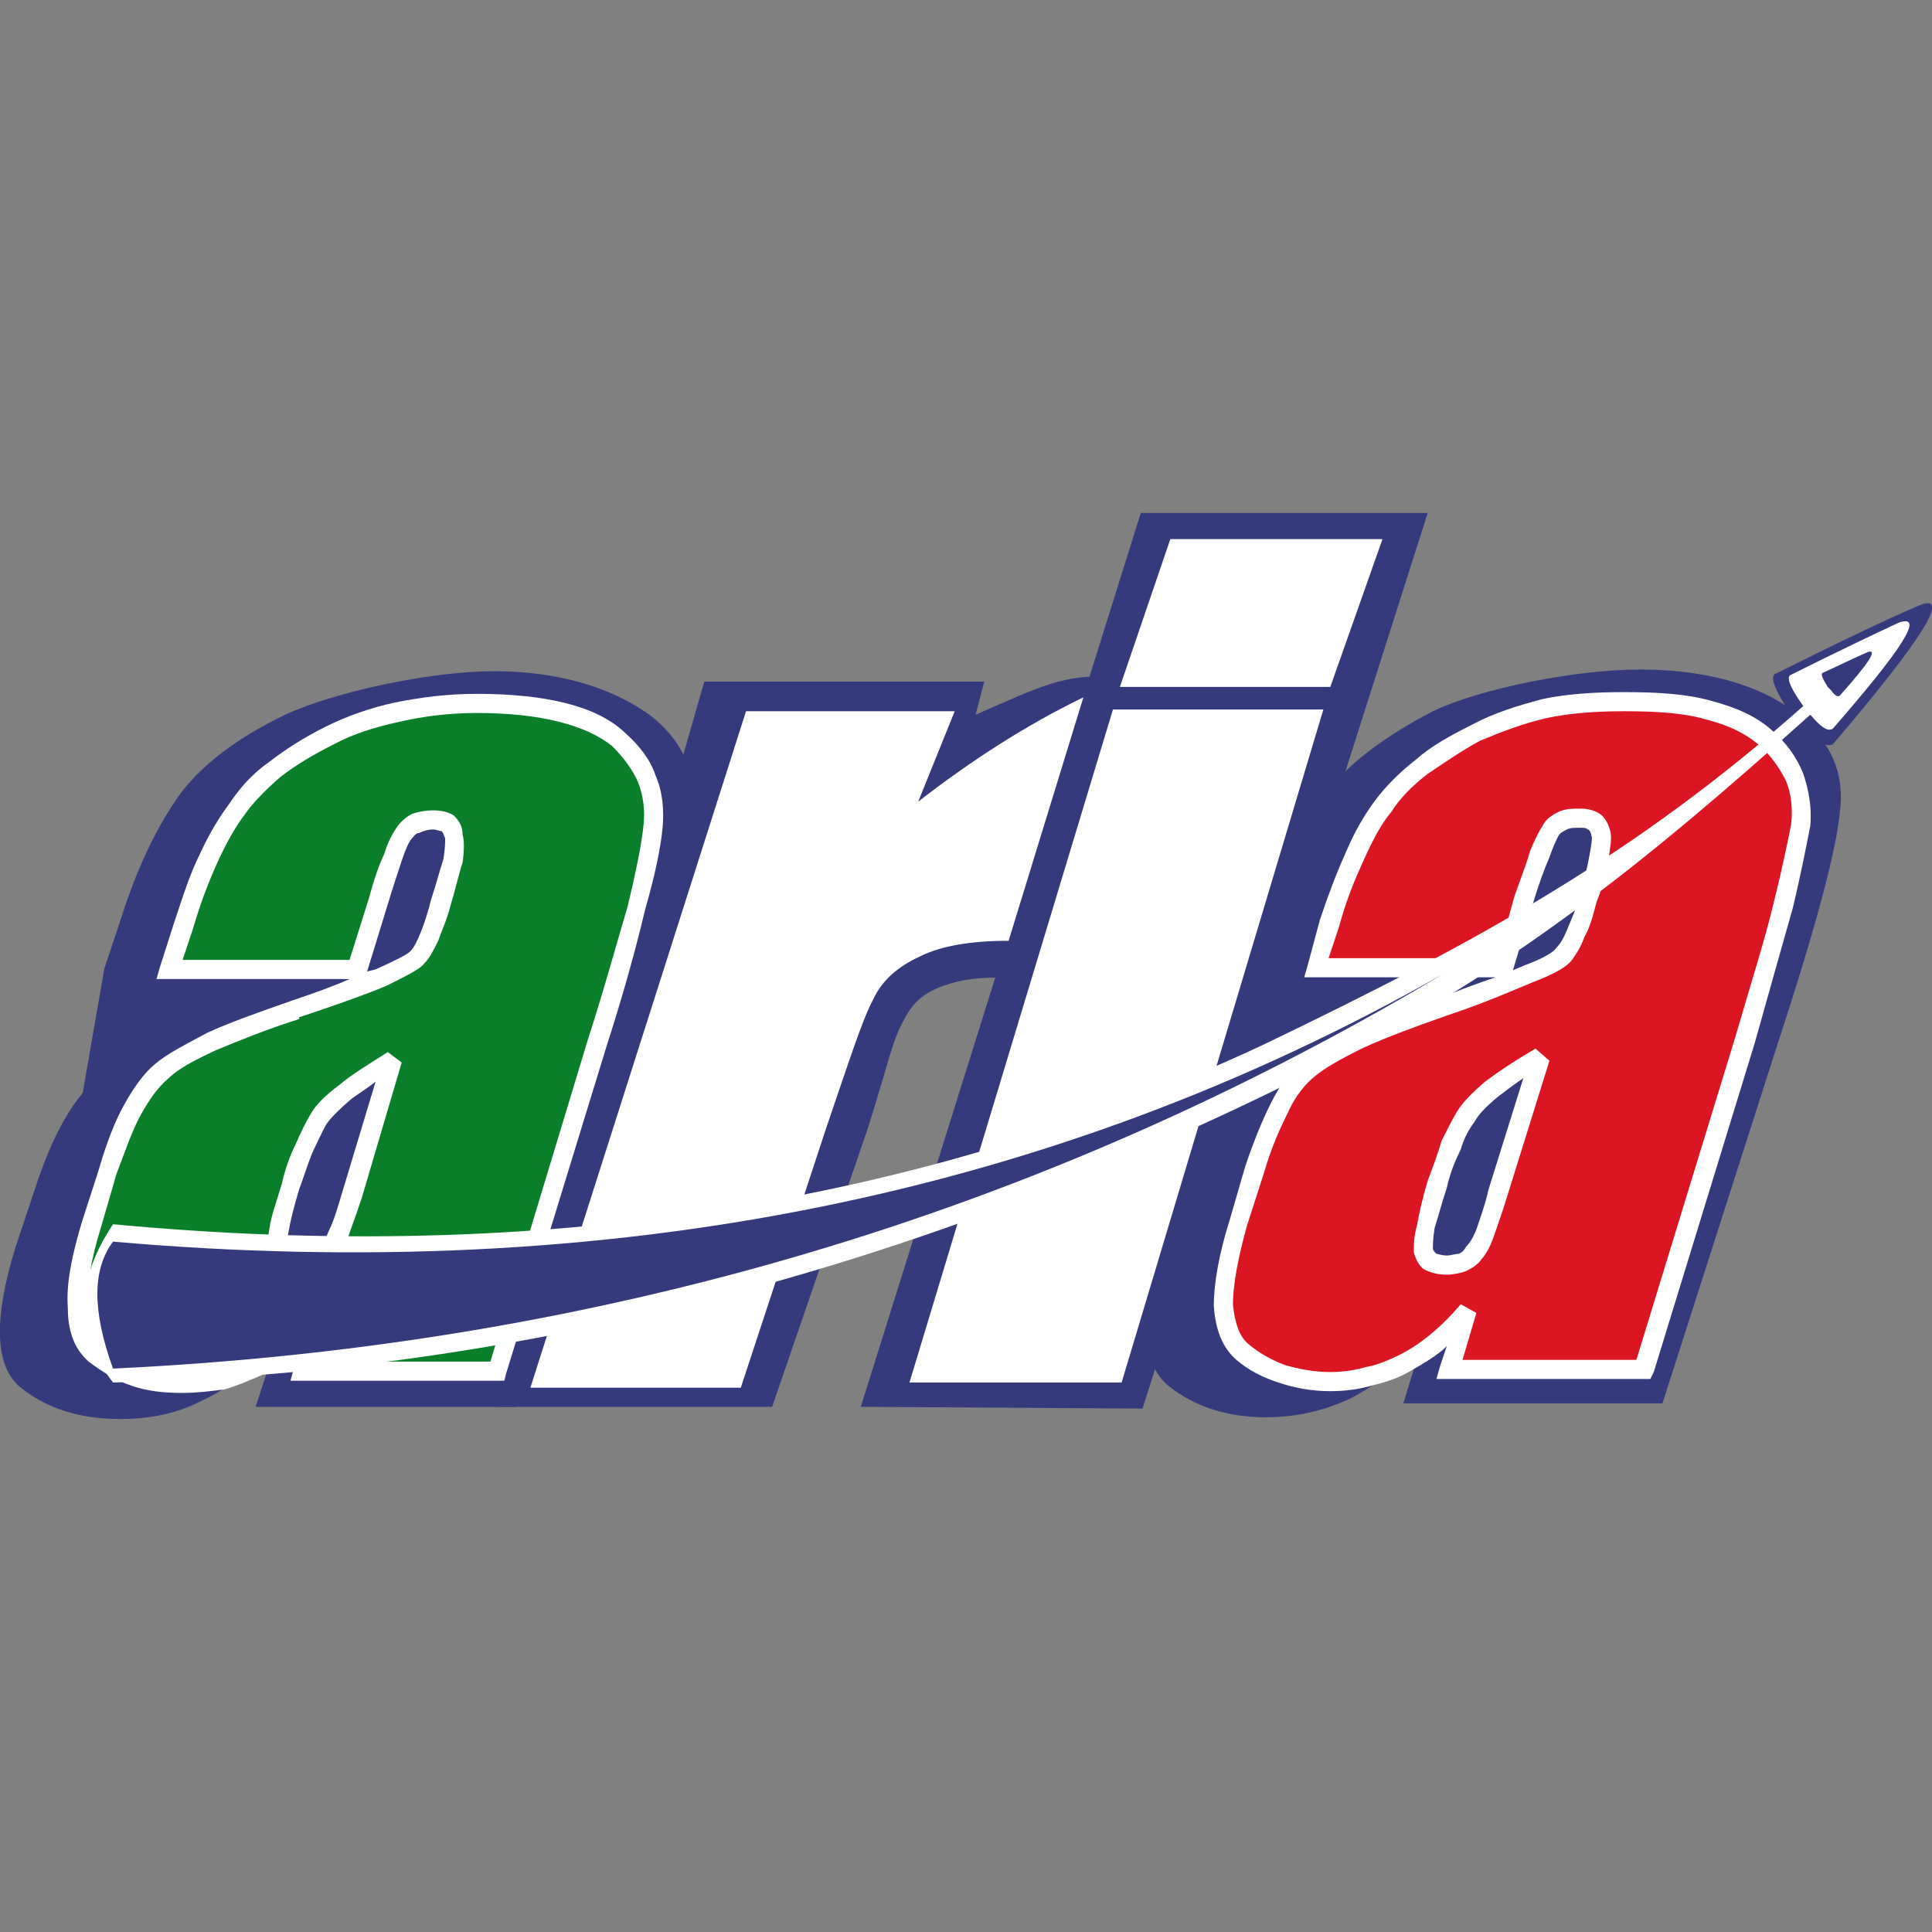 <?xml version="1.0" encoding="UTF-8"?>
<!DOCTYPE svg PUBLIC "-//W3C//DTD SVG 1.1//EN" "http://www.w3.org/Graphics/SVG/1.1/DTD/svg11.dtd">
<!-- Creator: CorelDRAW X7 -->
<svg xmlns="http://www.w3.org/2000/svg" xml:space="preserve" width="1.111in" height="1.111in" version="1.1" style="shape-rendering:geometricPrecision; text-rendering:geometricPrecision; image-rendering:optimizeQuality; fill-rule:evenodd; clip-rule:evenodd"
viewBox="0 0 1111 1111"
 xmlns:xlink="http://www.w3.org/1999/xlink">
 <rect x="0" y="0" width="1111" height="1111" fill="#808080" stroke="none"/>
 <defs>
  <style type="text/css">
   <![CDATA[
    .fil2 {fill:#353A7C}
    .fil7 {fill:#353A7C}
    .fil8 {fill:white}
    .fil3 {fill:#097F29;fill-rule:nonzero}
    .fil1 {fill:#353A7C;fill-rule:nonzero}
    .fil0 {fill:#353A7C;fill-rule:nonzero}
    .fil6 {fill:#DB1522;fill-rule:nonzero}
    .fil5 {fill:white;fill-rule:nonzero}
    .fil4 {fill:white;fill-rule:nonzero}
   ]]>
  </style>
 </defs>
 <g id="Layer_x0020_1">
  <g id="_661871220800">
   <polygon class="fil0" points="821,295 657,810 495,809 656,295 "/>
   <path class="fil0" d="M566 392l-5 19c39,-17 50,-23 79,-22l-57 173c-22,0 -29,1 -41,5 -13,5 -18,11 -23,21 -6,11 -8,23 -20,61l-55 160 -159 0 120 -417 161 0z"/>
   <path class="fil1" d="M182 557l-122 0 9 -27c10,-32 22,-56 35,-74 13,-17 33,-32 60,-45 28,-13 83,-25 120,-25 44,0 74,13 92,27 18,15 25,34 23,55 -3,22 -15,67 -36,135l-66 206 -150 0 12 -37c-13,15 -27,26 -42,33 -15,8 -31,11 -48,11 -23,0 -42,-6 -57,-18 -15,-12 -16,-39 -3,-81l11 -33c10,-31 22,-52 35,-63 14,-11 43,-24 88,-39 48,-16 74,-27 79,-33 5,-5 10,-16 15,-34 7,-21 33,-35 32,-41 -1,-7 -29,-10 -37,-10 -9,0 -15,3 -19,8 -4,5 -10,20 -17,43l-14 42zm24 57c-26,14 -42,27 -48,37 -7,9 -13,24 -19,42 -7,21 -10,35 -9,41 1,6 6,10 15,10 8,0 14,-3 18,-8 4,-5 9,-17 16,-38l27 -84z"/>
   <polygon class="fil2" points="60,557 44,649 117,750 238,738 285,546 273,446 164,461 "/>
   <path class="fil3" d="M205 558l-107 0 7 -26c9,-29 19,-51 31,-67 12,-16 29,-30 53,-42 24,-12 53,-18 85,-18 39,0 66,7 82,20 15,14 22,31 20,51 -3,20 -13,61 -32,123l-58 190 -112 0 10 -34c-11,14 -23,24 -36,31 -13,6 -27,10 -43,10 -20,0 -37,-6 -50,-17 -13,-11 -14,-36 -2,-74l9 -31c9,-28 19,-48 31,-58 12,-10 38,-22 77,-36 43,-15 66,-24 70,-30 4,-5 9,-15 14,-31 6,-20 8,-32 7,-38 -1,-6 -5,-9 -12,-9 -8,0 -13,2 -17,7 -3,5 -8,18 -15,39l-12 40zm21 51c-23,14 -37,25 -43,34 -5,9 -11,22 -16,40 -6,19 -9,32 -8,37 1,6 5,9 13,9 7,0 13,-2 16,-7 4,-4 8,-16 14,-35l24 -78z"/>
   <path class="fil4" d="M201 563l-103 0 -8 0 2 -7 8 -25c5,-15 9,-28 15,-40 5,-11 11,-21 17,-29l0 0c6,-9 13,-17 23,-24 9,-7 20,-14 32,-20 12,-6 26,-11 40,-14 15,-3 30,-5 47,-5 40,0 69,7 85,22l0 0c9,8 15,16 18,25 4,9 5,20 4,30 -1,11 -4,26 -10,47 -5,21 -12,47 -22,78l-58 189 -1 4 -4 0 -112 0 -7 0 2 -7 3 -11 -1 1c-7,5 -14,10 -21,14 -7,3 -14,6 -21,8 -8,1 -16,2 -24,2 -11,0 -20,-1 -29,-4 -9,-3 -17,-8 -25,-14l0 0c-8,-7 -12,-17 -12,-31 -1,-13 2,-29 8,-49l10 -31c4,-14 9,-27 14,-36 6,-11 12,-19 18,-24l0 0c7,-6 17,-11 30,-18 13,-6 30,-12 50,-19l0 0c12,-4 23,-8 32,-12zm-96 -11l96 0 11 -35c3,-11 6,-20 9,-26l0 0c2,-7 5,-12 7,-15l0 0c2,-3 5,-6 9,-8 3,-1 7,-2 12,-2 5,0 9,1 12,3 3,3 5,6 5,11l0 0c1,3 1,9 0,16l0 0c-2,6 -4,15 -7,25 -2,8 -5,14 -7,20 -3,6 -5,10 -8,13l0 0c-2,3 -10,7 -22,13 -12,5 -29,11 -50,18l0 1c-19,6 -36,13 -48,18 -13,6 -22,11 -27,16l0 0c-6,5 -11,12 -16,21 -5,9 -9,21 -14,34l-9 31c-6,19 -8,34 -8,46 0,10 3,18 9,23 6,5 13,9 20,11 8,3 17,4 26,4 7,0 14,-1 21,-2 7,-2 13,-4 19,-7 7,-4 13,-8 18,-12 6,-5 12,-11 17,-17l10 5 -8 26 100 0 56 -185c10,-31 17,-57 23,-77 5,-21 8,-36 9,-46 1,-9 0,-17 -3,-25 -3,-7 -8,-14 -15,-21l0 0c-15,-12 -41,-19 -78,-19 -16,0 -31,2 -44,5 -14,3 -27,7 -38,13 -12,6 -22,12 -31,19 -8,7 -15,14 -20,21l0 0c-6,8 -11,17 -16,28 -5,11 -10,24 -14,38l-6 18zm105 7c3,-1 5,-1 7,-2 11,-5 17,-8 19,-10l0 0c2,-2 4,-6 6,-11 2,-5 4,-11 6,-19 3,-9 5,-17 7,-23l0 0c1,-6 1,-10 1,-12l0 0c-1,-2 -1,-3 -2,-4 -1,0 -3,-1 -5,-1 -3,0 -6,1 -8,2 -2,0 -3,2 -4,3l0 0c-2,2 -4,7 -6,13l0 0c-2,6 -5,15 -8,25l-12 39 -1 0zm6 63c-5,4 -10,7 -14,10 -7,6 -11,10 -14,14l0 0c-3,5 -5,10 -8,16l0 0c-3,7 -5,14 -8,22 -3,10 -5,18 -6,24 -1,5 -2,9 -1,12l0 0c0,1 0,2 1,2 1,1 3,1 6,1 3,0 5,0 7,-1l0 0c2,-1 4,-2 5,-3 1,-2 3,-6 5,-11 3,-6 5,-13 8,-23l19 -63zm-21 2c7,-6 17,-12 28,-19l8 6 -23 78c-3,9 -6,17 -8,23 -3,7 -5,11 -7,14 -3,3 -6,5 -9,6l0 0c-4,2 -8,2 -12,2 -5,0 -9,-1 -12,-3 -3,-2 -6,-5 -6,-10l0 0c-1,-3 0,-9 1,-15 1,-7 4,-15 7,-25 2,-9 5,-17 8,-23l0 0c3,-7 6,-13 9,-18l0 0c3,-5 8,-10 16,-16z"/>
   <path class="fil5" d="M549 409l-21 52c31,-24 62,-44 95,-60l-43 140c-22,0 -39,3 -51,9 -13,6 -22,14 -27,25 -6,11 -14,36 -27,74l-49 149 -121 0 124 -389 120 0z"/>
   <polygon class="fil5" points="761,408 645,795 523,795 640,408 "/>
   <polygon class="fil5" points="795,310 765,395 644,395 673,310 "/>
   <path class="fil1" d="M842 556l-122 0 9 -28c10,-31 21,-56 34,-73 14,-17 34,-32 61,-46 27,-13 82,-24 119,-24 44,0 75,12 92,27 18,15 26,33 23,55 -2,22 -14,67 -36,134l-66 206 -149 0 11 -36c-12,14 -26,25 -41,33 -15,7 -31,11 -49,11 -22,0 -41,-6 -56,-18 -16,-13 -16,-40 -3,-81l11 -34c9,-31 21,-51 35,-63 13,-11 43,-24 87,-39 48,-16 75,-26 79,-32 5,-6 10,-17 16,-34 7,-21 33,-35 31,-42 -1,-6 -29,-10 -36,-10 -9,0 -16,3 -20,9 -3,5 -9,19 -16,42l-14 43zm23 56c-25,15 -41,27 -48,37 -6,10 -13,24 -18,43 -7,21 -10,35 -9,41 1,6 6,9 14,9 9,0 15,-2 19,-7 4,-5 9,-18 16,-38l26 -85z"/>
   <polygon class="fil2" points="720,556 703,647 777,749 897,737 944,544 932,444 824,459 "/>
   <path class="fil6" d="M865 556l-108 0 8 -25c9,-29 19,-52 31,-68 11,-15 29,-29 53,-42 24,-12 52,-18 85,-18 38,0 66,7 81,21 16,14 22,30 20,50 -2,20 -13,62 -32,124l-58 189 -111 0 10 -33c-11,13 -24,23 -37,30 -13,7 -27,10 -42,10 -21,0 -37,-5 -51,-17 -13,-11 -14,-36 -2,-74l9 -31c9,-28 19,-47 32,-57 12,-11 37,-23 77,-36 42,-15 65,-25 70,-30 4,-5 8,-16 13,-31 6,-20 9,-33 8,-39 -2,-6 -6,-9 -12,-9 -8,0 -14,3 -17,8 -4,5 -9,18 -15,39l-12 39zm21 52c-23,13 -37,25 -43,34 -6,9 -11,22 -17,39 -6,20 -8,32 -7,38 1,6 5,8 13,8 7,0 12,-2 16,-6 3,-5 8,-16 14,-35l24 -78z"/>
   <path class="fil4" d="M860 562l-103 0 -7 0 2 -7 7 -26c5,-15 10,-28 15,-39l0 0c5,-12 11,-22 17,-30l0 0c6,-8 14,-16 23,-23 9,-8 20,-14 32,-20 13,-7 26,-11 41,-15 14,-3 30,-4 47,-4 19,0 36,1 50,5 15,4 26,9 35,17l0 0c8,7 14,15 18,25 3,9 5,19 4,30 -2,10 -5,26 -10,47 -6,21 -13,46 -22,78l-58 189 -2 4 -4 0 -111 0 -8 0 2 -7 4 -12 -2 2c-6,5 -13,9 -20,13 -7,4 -14,6 -22,8 -7,2 -15,3 -23,3 -11,0 -21,-2 -30,-5 -9,-3 -17,-7 -24,-13l0 0c-8,-7 -12,-17 -13,-31 0,-13 3,-30 9,-49l9 -31c5,-15 10,-27 15,-37 5,-10 11,-18 18,-24l0 0c6,-5 16,-11 30,-17 13,-6 29,-13 49,-19l0 0c12,-5 23,-9 32,-12zm-96 -11l97 0 10 -36c4,-11 7,-19 9,-26l0 0c3,-7 5,-11 7,-14 2,-4 5,-6 9,-8 4,-2 8,-2 13,-2 4,0 8,1 11,3 3,2 5,6 6,10l0 0c1,4 0,9 -1,16l0 0c-1,7 -3,15 -7,25 -2,8 -4,15 -7,20 -2,6 -5,10 -7,13l0 0c-3,4 -10,8 -23,13 -12,5 -28,12 -49,19l0 0c-20,7 -36,13 -49,19 -12,6 -21,11 -27,16l0 0c-5,4 -11,11 -15,20 -5,10 -10,21 -14,35l-10 31c-5,18 -8,34 -8,45 1,11 4,19 9,23 6,5 13,9 21,12 7,2 16,4 26,4 7,0 14,-1 21,-3 6,-1 13,-4 19,-7 6,-3 12,-7 18,-12 6,-5 11,-10 17,-17l9 5 -8 27 100 0 57 -186c9,-31 17,-56 22,-77 5,-20 8,-35 10,-45 1,-9 0,-18 -3,-25 -4,-8 -9,-15 -16,-21l0 0c-7,-6 -17,-11 -29,-14 -13,-4 -29,-5 -48,-5 -16,0 -31,1 -45,4 -13,3 -26,8 -38,13 -11,6 -21,13 -30,19 -9,7 -16,14 -21,22l0 0c-6,7 -11,17 -16,28l0 0c-5,11 -10,23 -14,38l-6 18zm106 7c2,-1 5,-2 7,-3 11,-4 17,-8 18,-10l0 0c2,-2 4,-5 6,-10 2,-5 5,-11 7,-19 3,-10 5,-18 6,-24l0 0c1,-6 2,-10 1,-12l0 0c0,-1 -1,-3 -2,-3 -1,-1 -2,-1 -4,-1 -4,0 -6,0 -8,1 -2,1 -4,2 -5,4l0 0c-1,2 -3,6 -5,12l0 0c-3,7 -6,15 -9,25l-12 40 0 0zm6 62c-6,4 -11,8 -15,11 -6,5 -11,10 -13,14l0 0c-3,4 -6,9 -8,16 -3,6 -6,13 -8,22l0 0c-3,9 -5,17 -7,23 -1,6 -1,10 -1,12l0 0c0,1 1,2 2,3 1,0 3,1 6,1 2,0 5,-1 7,-1l0 0c2,-1 3,-2 4,-4 2,-2 4,-5 6,-10 2,-6 5,-14 7,-23l20 -64zm-22 2c8,-6 17,-12 29,-19l8 7 -24 77c-3,10 -6,18 -8,24 -2,6 -5,11 -7,13 -2,3 -5,5 -9,7l0 0c-3,1 -7,2 -11,2 -5,0 -9,-1 -13,-3 -3,-2 -5,-6 -6,-10l0 0c0,-4 0,-9 2,-16 1,-6 3,-15 6,-25l0 0c3,-8 6,-16 8,-23 3,-6 6,-12 9,-17l0 0c3,-5 9,-11 16,-17z"/>
   <path class="fil7" d="M1022 387c-5,1 -2,9 8,24 0,0 0,0 0,0 2,3 4,5 5,8 1,-1 1,-1 1,-1 8,8 14,12 18,10 52,-61 68,-87 50,-80 -21,9 -48,22 -82,39z"/>
   <path class="fil8" d="M65 704c-22,33 -22,63 0,91 219,-5 454,-59 696,-182 109,-56 183,-115 280,-202 6,7 10,10 13,8 40,-46 53,-66 38,-61 -15,7 -36,17 -62,30 -3,1 -1,7 7,18 -96,85 -184,134 -311,195 -197,92 -417,126 -661,103z"/>
   <path class="fil7" d="M1048 387c-1,1 0,3 3,8 0,0 0,0 0,0 1,1 1,1 2,2 0,0 0,0 0,0 2,3 4,4 5,3 17,-19 22,-27 16,-25 -7,3 -15,7 -26,12z"/>
   <path class="fil7" d="M65 787c-12,-33 -12,-57 0,-73 285,25 540,-26 765,-154 -233,139 -488,214 -765,227z"/>
  </g>
 </g>
</svg>
